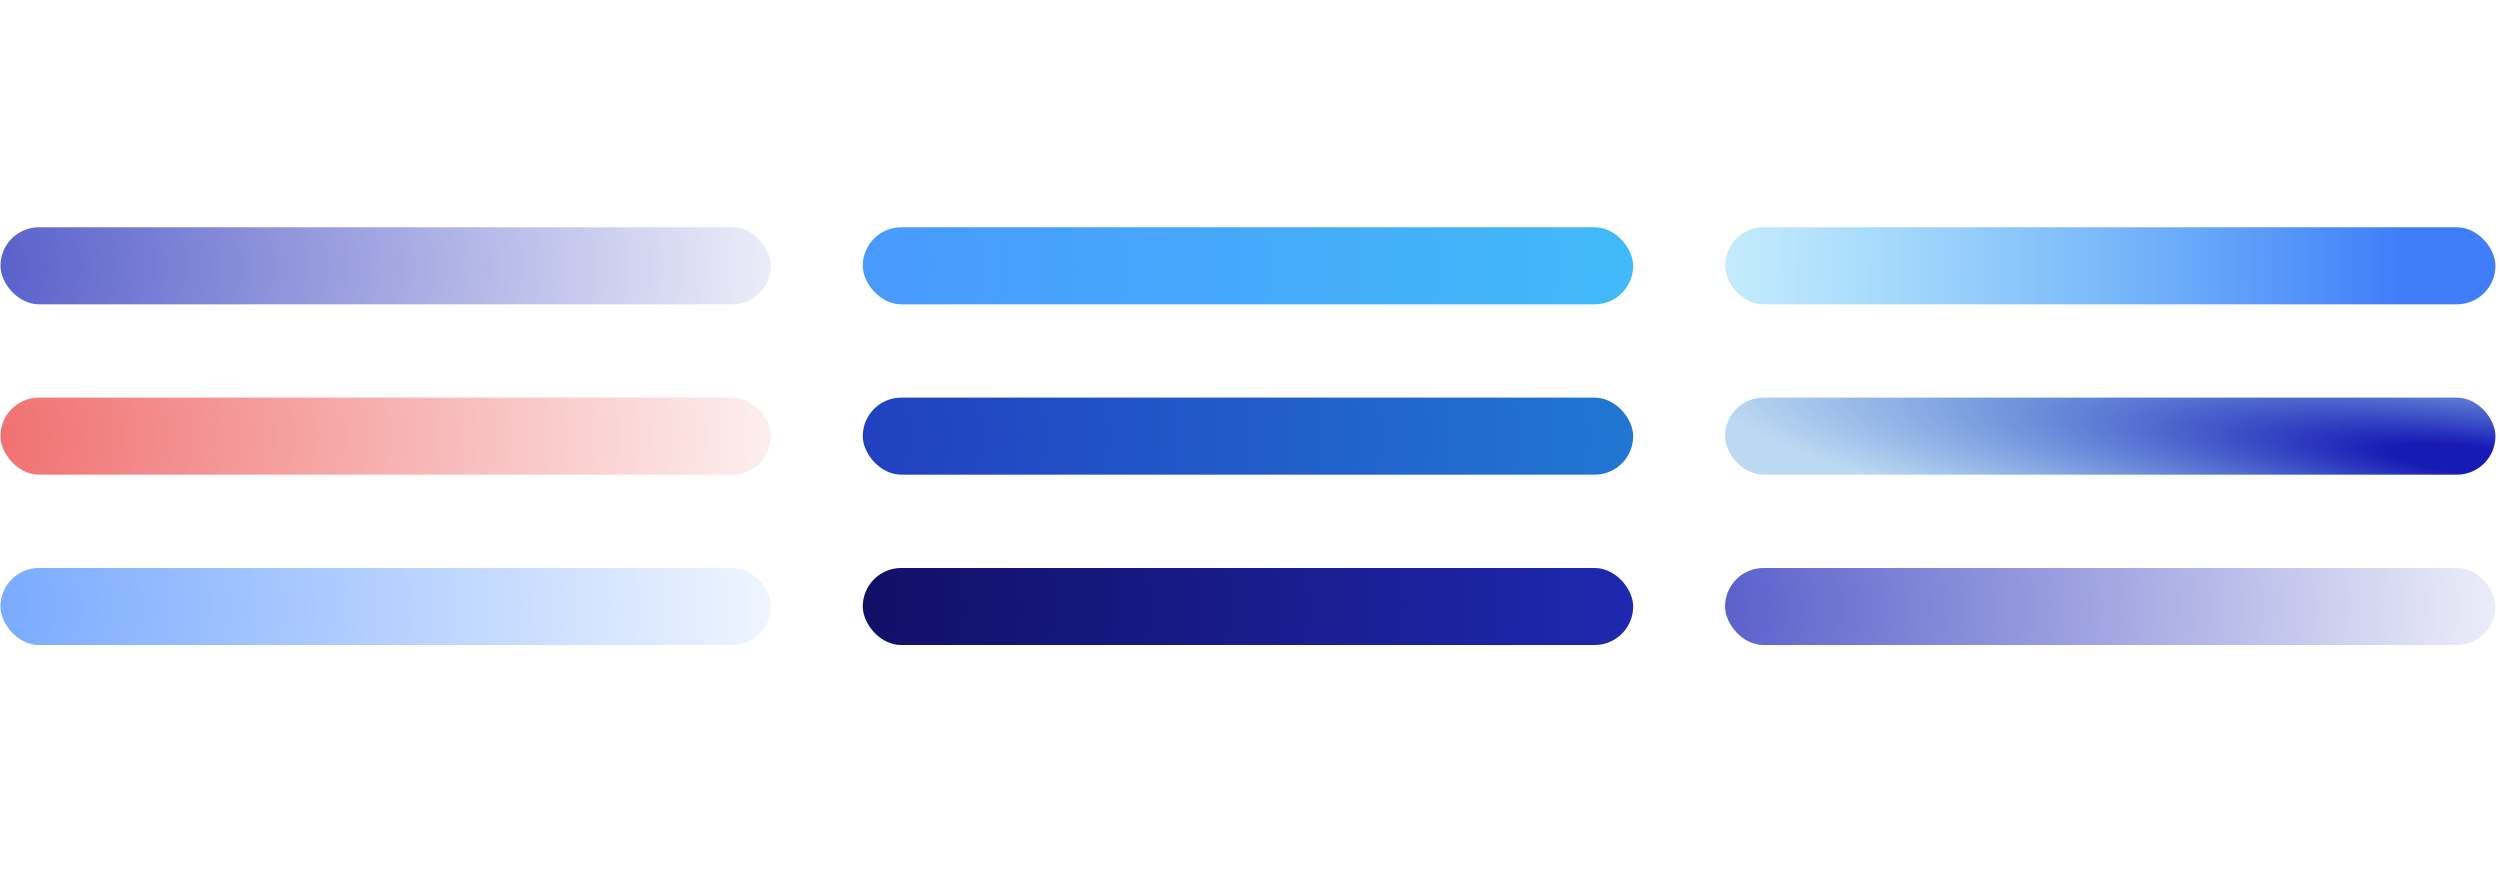 <svg width="1298" height="454" viewBox="0 0 1298 454" fill="none" xmlns="http://www.w3.org/2000/svg"><rect x="0.247" y="118" width="400" height="40" rx="20" fill="url(#paint0_radial_6957_2955)"/><rect x="447.943" y="118" width="400" height="40" rx="20" fill="url(#paint1_radial_6957_2955)"/><rect x="895.639" y="118" width="400" height="40" rx="20" fill="url(#paint2_radial_6957_2955)"/><rect x="0.247" y="206.449" width="400" height="40" rx="20" fill="url(#paint3_radial_6957_2955)"/><rect x="447.943" y="206.449" width="400" height="40" rx="20" fill="url(#paint4_radial_6957_2955)"/><rect x="895.639" y="206.449" width="400" height="40" rx="20" fill="url(#paint5_radial_6957_2955)"/><rect x="0.247" y="294.898" width="400" height="40" rx="20" fill="url(#paint6_radial_6957_2955)"/><rect x="447.943" y="294.898" width="400" height="40" rx="20" fill="url(#paint7_radial_6957_2955)"/><rect x="895.639" y="294.898" width="400" height="40" rx="20" fill="url(#paint8_radial_6957_2955)"/><defs><radialGradient id="paint0_radial_6957_2955" cx="0" cy="0" r="1" gradientUnits="userSpaceOnUse" gradientTransform="translate(-155.357 138) scale(608.791 269.613)"><stop stop-color="#212BB9"/><stop offset="1" stop-color="#212BB9" stop-opacity="0"/></radialGradient><radialGradient id="paint1_radial_6957_2955" cx="0" cy="0" r="1" gradientUnits="userSpaceOnUse" gradientTransform="translate(292.339 138) scale(608.791 269.613)"><stop stop-color="#4C8DFF"/><stop offset="1" stop-color="#40BEF8"/></radialGradient><radialGradient id="paint2_radial_6957_2955" cx="0" cy="0" r="1" gradientUnits="userSpaceOnUse" gradientTransform="translate(895.639 118) scale(429.358 3394.36)"><stop stop-color="#40BEF8" stop-opacity="0.3"/><stop offset="0.814" stop-color="#407DF8"/><stop offset="1" stop-color="#407DF8"/></radialGradient><radialGradient id="paint3_radial_6957_2955" cx="0" cy="0" r="1" gradientUnits="userSpaceOnUse" gradientTransform="translate(-155.357 226.449) scale(608.791 269.613)"><stop stop-color="#EB4140"/><stop offset="1" stop-color="#EB4140" stop-opacity="0"/></radialGradient><radialGradient id="paint4_radial_6957_2955" cx="0" cy="0" r="1" gradientUnits="userSpaceOnUse" gradientTransform="translate(292.339 226.449) scale(608.791 269.613)"><stop stop-color="#212BB9"/><stop offset="1" stop-color="#217ED5"/></radialGradient><radialGradient id="paint5_radial_6957_2955" cx="0" cy="0" r="1" gradientUnits="userSpaceOnUse" gradientTransform="translate(1285.43 239.008) rotate(-173.78) scale(406.966 66.199)"><stop stop-color="#171AB5"/><stop offset="0.11" stop-color="#171AB5"/><stop offset="1" stop-color="#217ED5" stop-opacity="0.3"/></radialGradient><radialGradient id="paint6_radial_6957_2955" cx="0" cy="0" r="1" gradientUnits="userSpaceOnUse" gradientTransform="translate(-155.357 314.898) scale(608.791 269.613)"><stop stop-color="#4C8DFF"/><stop offset="1" stop-color="#4C8DFF" stop-opacity="0"/></radialGradient><radialGradient id="paint7_radial_6957_2955" cx="0" cy="0" r="1" gradientUnits="userSpaceOnUse" gradientTransform="translate(292.339 314.898) scale(608.791 269.613)"><stop stop-color="#0B064A"/><stop offset="1" stop-color="#212BB9"/></radialGradient><radialGradient id="paint8_radial_6957_2955" cx="0" cy="0" r="1" gradientUnits="userSpaceOnUse" gradientTransform="translate(740.035 314.898) scale(608.791 269.613)"><stop stop-color="#212BB9"/><stop offset="1" stop-color="#212BB9" stop-opacity="0"/></radialGradient></defs></svg>  